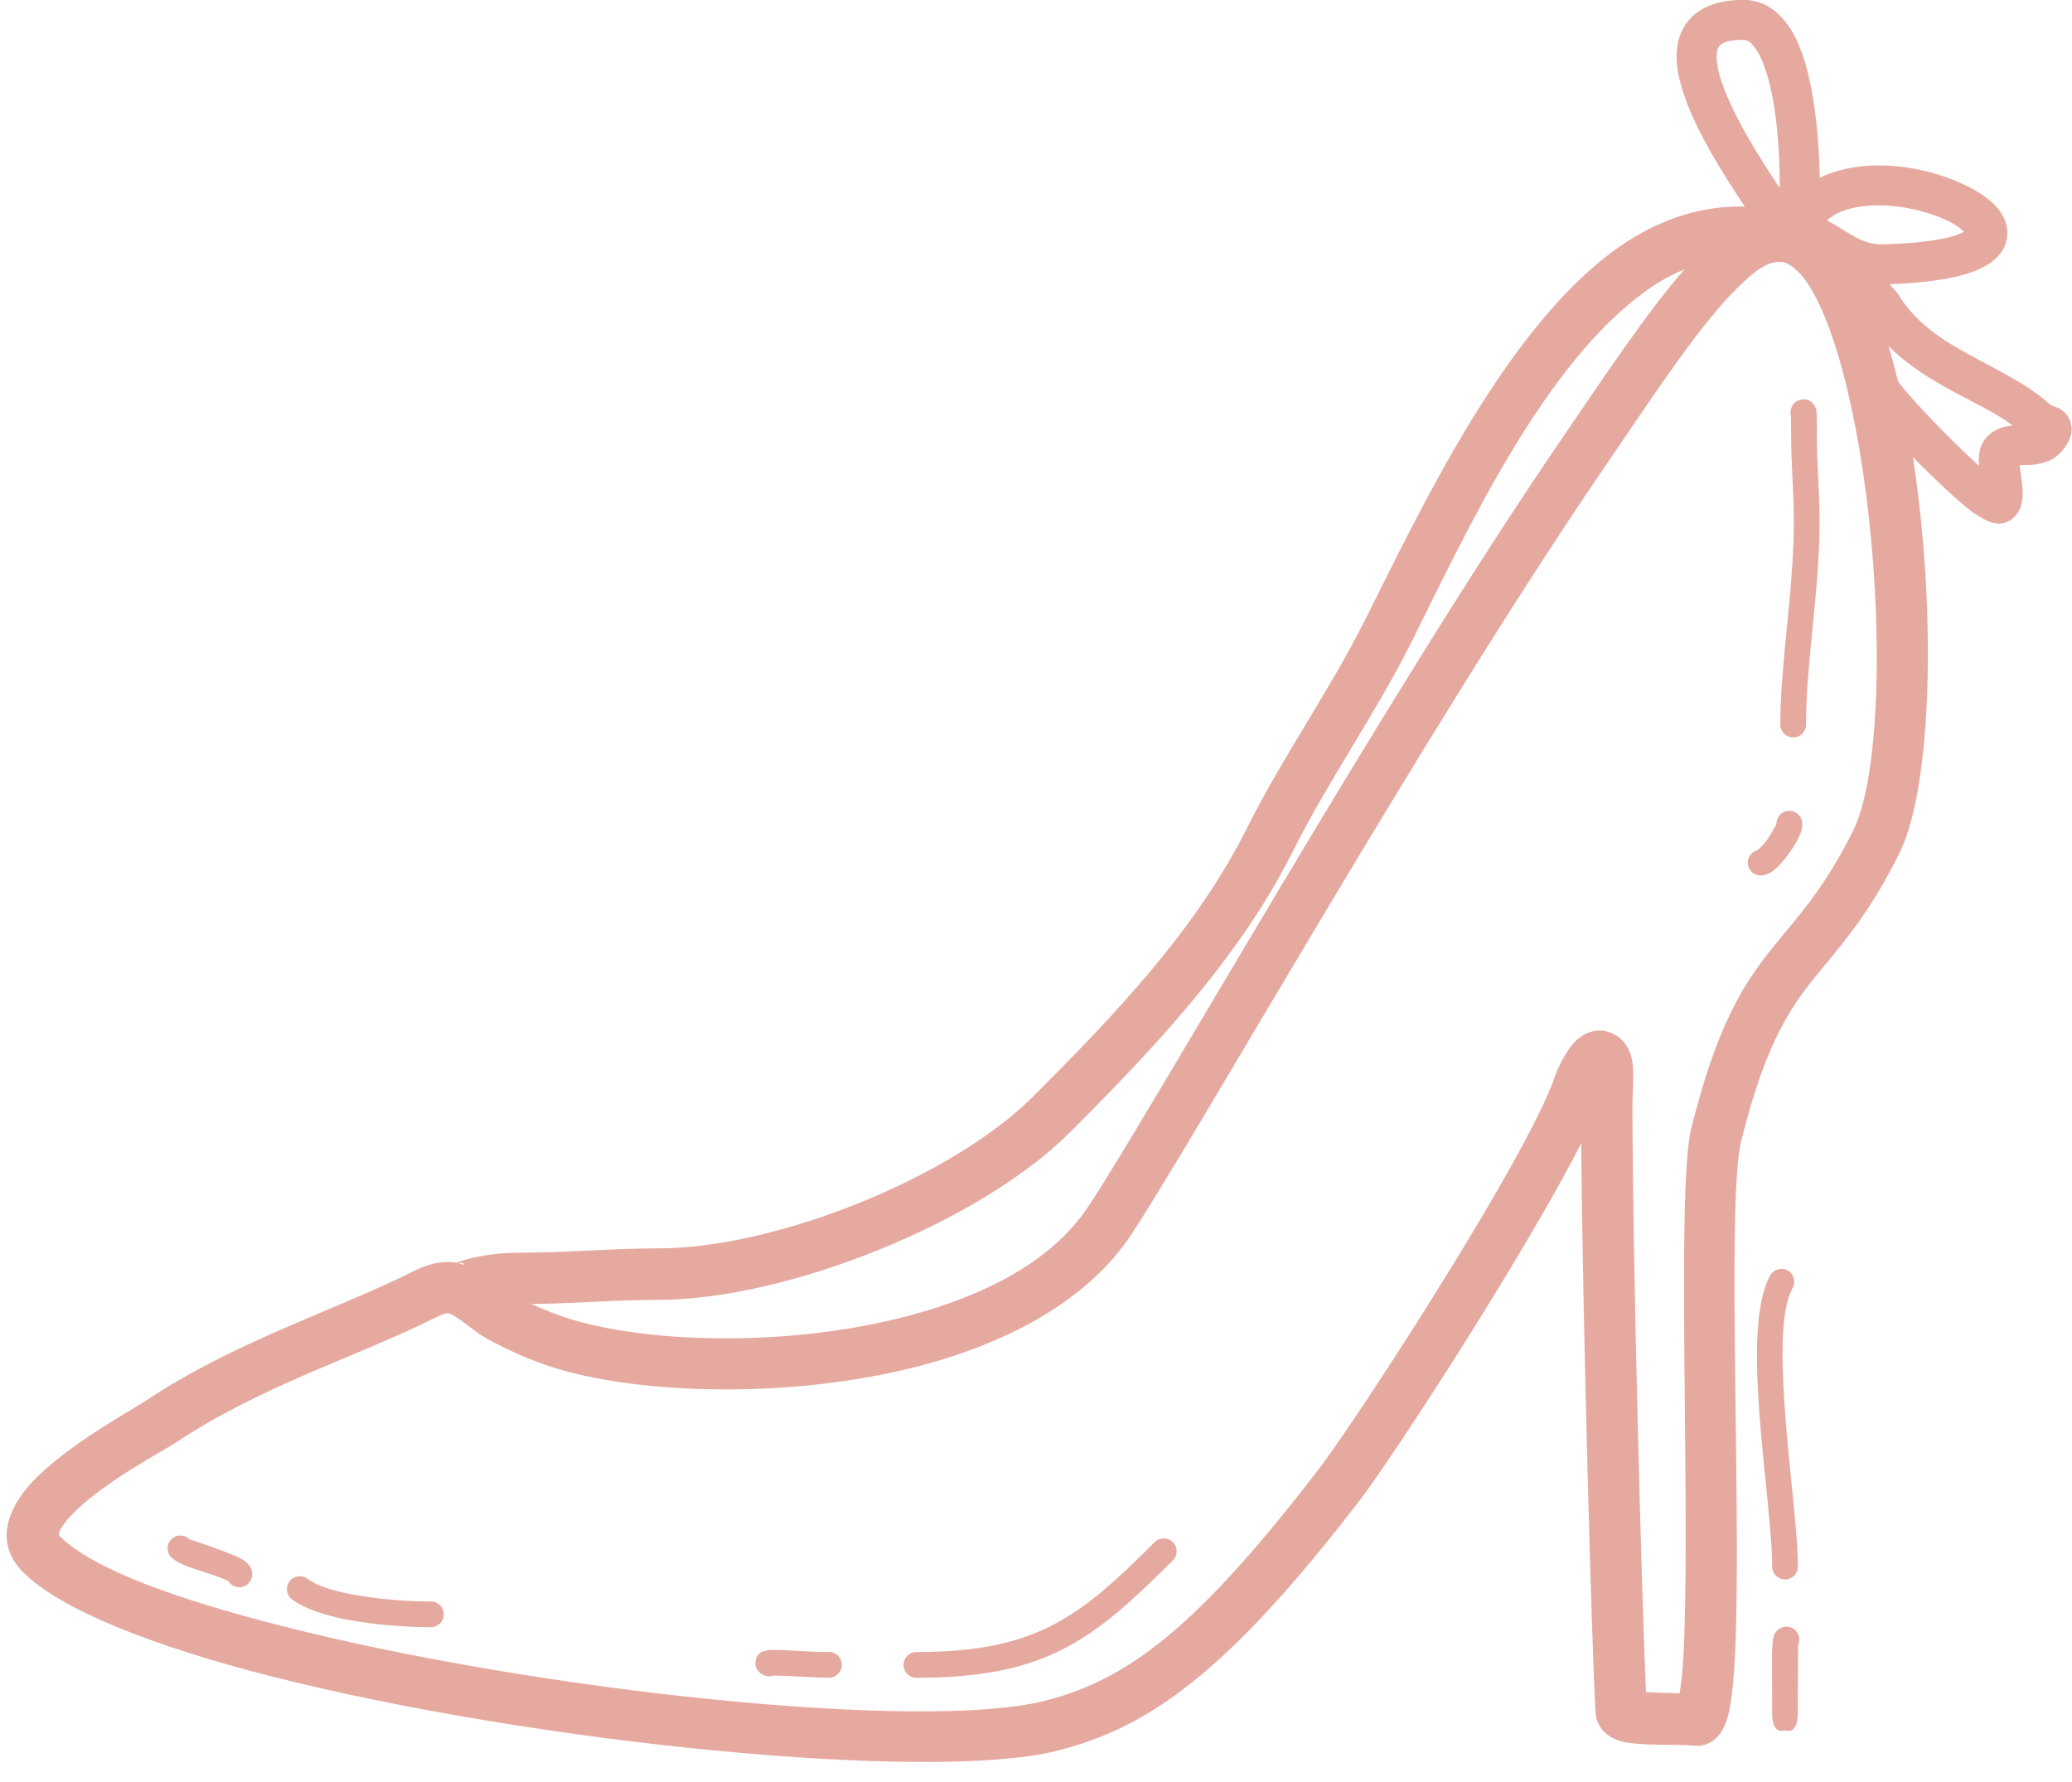 <?xml version="1.0" encoding="UTF-8" standalone="no"?><svg xmlns="http://www.w3.org/2000/svg" xmlns:xlink="http://www.w3.org/1999/xlink" fill="#e6a9a0" height="431.5" preserveAspectRatio="xMidYMid meet" version="1" viewBox="-1.6 36.7 501.7 431.5" width="501.7" zoomAndPan="magnify"><g id="change1_1"><path d="M438.24,136.32c-.1-.81-.39-1.29-.54-1.51-.83-1.26-1.94-1.47-2.86-1.39-.54,.04-2.11,.19-2.76,2.23-.2,.63-.2,1.27-.02,1.85,0,1.04,.03,3.77,.03,4.49,0,7.13,.66,13.89,.66,20.98,0,16.72-3.28,34.07-3.28,49.17,0,1.72,1.4,3.11,3.12,3.11s3.11-1.39,3.11-3.11c0-15.1,3.28-32.44,3.28-49.17,0-7.09-.66-13.85-.66-20.98,0-1.04,.04-4.74-.08-5.67Zm-1.23,2.69c.34-.27,.62-.61,.82-1.01-.23,.48-.53,.8-.82,1.01Z" fill-rule="evenodd"/></g><g id="change1_2"><path d="M430.76,233.14c-1.38,.41-2.25,1.69-2.22,3.06-.26,.52-1.59,3.01-2.7,4.4-.61,.76-1.57,1.67-1.87,1.94-1.35,.33-2.37,1.56-2.37,3.03,0,1.72,1.4,3.11,3.12,3.11,.76,0,1.81-.27,2.91-1.07,1.16-.85,2.69-2.51,3.99-4.33,1.29-1.79,2.38-3.72,2.83-5.04,.44-1.29,.39-2.34,.19-3.01-.49-1.64-2.22-2.58-3.87-2.09Z" fill-rule="evenodd"/></g><g id="change1_3"><path d="M431.23,344.3c-1.51-.82-3.4-.26-4.23,1.25-2.22,4.08-3.16,10.88-3.19,18.9-.08,17.22,3.69,40.41,3.69,51.56,0,1.72,1.4,3.11,3.12,3.11s3.11-1.39,3.11-3.11c0-9.59-2.77-28.06-3.52-44.01-.46-9.9-.28-18.79,2.27-23.48,.82-1.51,.26-3.4-1.25-4.22Z" fill-rule="evenodd"/></g><g id="change1_4"><path d="M430.79,430.57c-.82,.05-2.43,.45-3.01,2.59-.51,1.85-.28,11.07-.28,14.3v4.15c0,.05,0,.1,0,.15,.09,3.67,1.6,4.43,3.11,3.9,1.51,.53,3.02-.23,3.11-3.9v-4.3c0-2.62,.05-11.03,.06-12.46,.21-.45,.33-.97,.29-1.51-.1-1.72-1.57-3.03-3.28-2.93Z" fill-rule="evenodd"/></g><g id="change1_5"><path d="M277.99,410.08c-18.08,18.08-28.62,26.62-57.7,26.62-1.72,0-3.11,1.39-3.11,3.12s1.39,3.11,3.11,3.11c31.26,0,42.67-9.01,62.11-28.44,1.21-1.22,1.21-3.19,0-4.4-1.21-1.22-3.19-1.22-4.4,0Z" fill-rule="evenodd"/></g><g id="change1_6"><path d="M184.84,436.19s.08,0,.12,0h-.12Z" fill-rule="evenodd"/></g><g id="change1_7"><path d="M199.12,436.69c-4.93,0-9.25-.5-14.16-.51-.09,.02-1.95,.33-2.26,.54-.81,.55-1.2,1.29-1.33,2.1-.07,.42-.47,2.12,1.74,3.34,.79,.44,1.68,.5,2.48,.23,4.65,.05,8.81,.51,13.53,.51,1.72,0,3.11-1.39,3.11-3.11s-1.39-3.12-3.11-3.12Z" fill-rule="evenodd"/></g><g id="change1_8"><path d="M56.4,413.9c-2.85-1.44-11.45-4.28-12.1-4.5-1.07-1.08-2.8-1.24-4.06-.31-1.38,1.02-1.68,2.97-.66,4.35,.52,.71,2.18,1.79,4.55,2.65,2.19,.8,5.11,1.67,7.41,2.51,.8,.3,1.75,.73,2.19,.95,.55,.87,1.52,1.45,2.63,1.45,1.72,0,3.11-1.4,3.11-3.12,0-.7-.2-1.47-.75-2.21-.4-.54-1.17-1.2-2.32-1.78Z" fill-rule="evenodd"/></g><g id="change1_9"><path d="M102.75,424.45c-4.99,0-12.83-.45-19.66-1.82-4.17-.83-7.96-1.96-10.24-3.67-1.38-1.03-3.33-.74-4.36,.64-1.03,1.38-.75,3.33,.63,4.36,2.86,2.14,7.53,3.74,12.75,4.78,7.25,1.46,15.59,1.94,20.88,1.94,1.72,0,3.11-1.39,3.11-3.11s-1.4-3.12-3.11-3.12Z" fill-rule="evenodd"/></g><g id="change1_10"><path d="M499.95,139.87c-.2-1.61-.99-2.91-2.33-3.9-.58-.42-1.97-.95-2.74-1.22-5.11-4.8-12.4-8.19-19.7-12.19-6.46-3.54-12.96-7.64-17.15-14.61-.22-.37-1.27-1.52-2.13-2.44,8.16-.3,14.05-1.16,18.1-2.33,3.67-1.05,6.09-2.44,7.59-3.84,2.11-1.96,2.89-4.15,2.86-6.32-.02-1.91-.74-3.93-2.32-5.87-3.42-4.18-12.33-8.5-22.06-9.91-7.36-1.06-15.04-.45-21.04,2.5-.14-8.59-1.22-24.52-5.79-33.74-2.92-5.89-7.26-9.33-12.7-9.33-6.2,0-10.17,1.79-12.62,4.27-2.7,2.73-3.87,6.53-3.49,11.12,.5,6.16,4.02,14.16,8.41,21.84,2.61,4.57,5.51,9.03,8.04,12.83-7.07-.21-18.3,1.12-30.94,10.12-26.56,18.9-46.78,61.48-60.93,89.79-8.59,17.16-20.11,33.42-28.75,50.7-12.3,24.6-32.36,45.5-51.62,64.76-19.92,19.92-62.57,36.85-90.73,36.85-11.05,0-22.28,1.05-33.45,1.05-8.12,0-13.5,1.65-15.59,2.44-.79-.14-1.59-.2-2.41-.18-2.29,.06-4.84,.68-7.95,2.24-19.48,9.74-43.21,16.96-64.75,31.32-3.63,2.42-22.63,12.64-29.82,22.41-5.02,6.81-5.51,13.56,.15,19.22,8.97,8.96,31.45,17.88,59.98,25.12,64.22,16.32,159.36,25.6,189.89,18.12,22.57-5.54,41.65-19.06,73.66-60.71,7.93-10.32,39.91-59.44,53.65-86.49,.34,43.95,2.65,124.48,3.46,137.88,.16,2.56,1.7,5.54,5.98,6.87,4.11,1.27,14.46,.73,17.61,1.1,2.27,.28,4.64-.35,6.57-2.9,.65-.86,1.36-2.22,1.88-4.13,.66-2.42,1.19-6.29,1.53-11.29,2.16-31.54-2.05-113.08,1.72-128.12,6.35-25.41,12.66-33.4,20.05-42.3,5.45-6.57,11.38-13.61,18.15-27.13,8.18-16.36,8.96-59.15,3.5-95.17-.05-.3-.09-.6-.14-.9,6.23,6.29,12.52,12.04,14.69,13.48,.67,.45,3.43,2.21,4.95,2.49,2.15,.39,3.77-.36,4.86-1.44,.84-.84,1.47-1.93,1.82-3.27,.37-1.47,.33-3.5,.02-5.67-.15-1.02-.36-2.55-.5-3.66,.23-.02,.46-.02,.64-.02,1,0,2-.02,2.98-.13,3.25-.39,6.23-1.67,8.28-5.76,.7-1.41,.77-2.59,.65-3.56Zm-48.95-53.37c7.12-.49,15.01,1.47,20.11,4.22,1.03,.55,2.12,1.44,2.85,2.09-.61,.32-1.43,.7-2.22,.94-3.77,1.16-9.49,1.91-17.65,2.12-4.33,.12-7.77-2.6-11.13-4.58-.73-.43-1.46-.84-2.19-1.21,2.61-2.34,6.32-3.31,10.23-3.58Zm-36.96-36.02c0-1.03,.09-1.95,.67-2.62,1.03-1.2,2.97-1.49,5.82-1.49,1.01,0,1.75,.62,2.44,1.42,1.31,1.55,2.26,3.76,3.06,6.25,2.9,9.01,3.31,21.48,3.31,27.55v.68c-4.96-7.51-11.2-17.33-14.02-25.6-.76-2.25-1.27-4.33-1.28-6.18Zm-156.61,260.43c20.19-20.19,41.07-42.22,53.96-67.99,8.64-17.28,20.17-33.54,28.74-50.7,13.37-26.75,31.93-67.37,57.01-85.22,3.16-2.25,6.21-3.88,9.1-5.05-8.64,9.83-18.57,24.68-30.5,42.18-43.19,63.36-99.24,162.81-113.91,184.82-8.9,13.35-25.38,21.58-43.68,26.4-28.64,7.53-61.94,6.53-80.8,.98-3.87-1.14-7.46-2.6-10.25-3.89,10.29-.14,20.61-1.02,30.79-1.02,30.9,0,77.67-18.64,99.53-40.51Zm-146.53,32v.06c-.49-.17-1-.31-1.5-.42,.25-.05,.5-.09,.71-.13,.32,.08,.58,.25,.79,.49Zm-1.81-.5l-.16,.04h-.03l.18-.04ZM452.35,211.25c-.79,11.36-2.41,20.89-5.29,26.66-6.17,12.35-11.62,18.76-16.6,24.76-8.25,9.95-15.45,18.82-22.55,47.23-3.82,15.3,.14,98.22-2.06,130.29-.16,2.34-.48,4.74-.76,6.52l-1.38-.06c-.89-.04-1.77-.07-2.66-.1l-4.11-.13c-1.02-23.08-3.27-105.4-3.27-142.74,0-2.09,.65-8.44-.42-11.63-.83-2.49-2.37-4.11-4.14-4.99-2.9-1.45-6.18-1.11-9.1,1.6-2.31,2.14-4.52,6.84-5.11,8.63-6.43,19.28-48.13,83.34-57.18,95.11-29.26,38.08-46.12,51.13-66.75,56.2-29.56,7.25-121.66-2.29-183.86-18.09-25.65-6.52-46.17-13.8-54.24-21.87-.46-.45-.15-.98,.13-1.53,.79-1.55,2.16-3.09,3.77-4.64,7.82-7.53,21.05-14.4,23.88-16.29,21.08-14.05,44.35-21.02,63.41-30.55,1.15-.57,2-.98,2.82-.92,.76,.05,1.39,.52,2.18,1.04,1.46,.95,3.07,2.22,5.06,3.71,1.41,1.05,9.8,5.87,19.71,8.79,20.42,6,56.47,7.27,87.48-.89,21.46-5.65,40.43-15.88,50.87-31.54,14.66-21.99,70.68-121.38,113.85-184.71,13.46-19.76,24.14-36.07,33.4-45.04,3.68-3.58,6.76-6.05,9.95-5.97,1.57,.04,2.97,.95,4.46,2.44,2.66,2.66,4.93,7.06,7.05,12.55,3.61,9.36,6.45,21.72,8.48,35.06,3.07,20.31,4.21,42.92,2.96,61.07Zm27.28-68.9c-.84,.84-1.47,1.92-1.82,3.26-.26,1.06-.33,2.41-.21,3.88-5.02-4.53-12.89-12.37-18.02-18.4-.54-.64-1.09-1.34-1.61-2.03-.71-2.96-1.47-5.82-2.27-8.54,4.39,4.38,9.57,7.66,14.82,10.53,5.42,2.98,10.92,5.45,15.22,8.66-2.34,.2-4.43,.96-6.11,2.64Z" fill-rule="evenodd"/></g></svg>